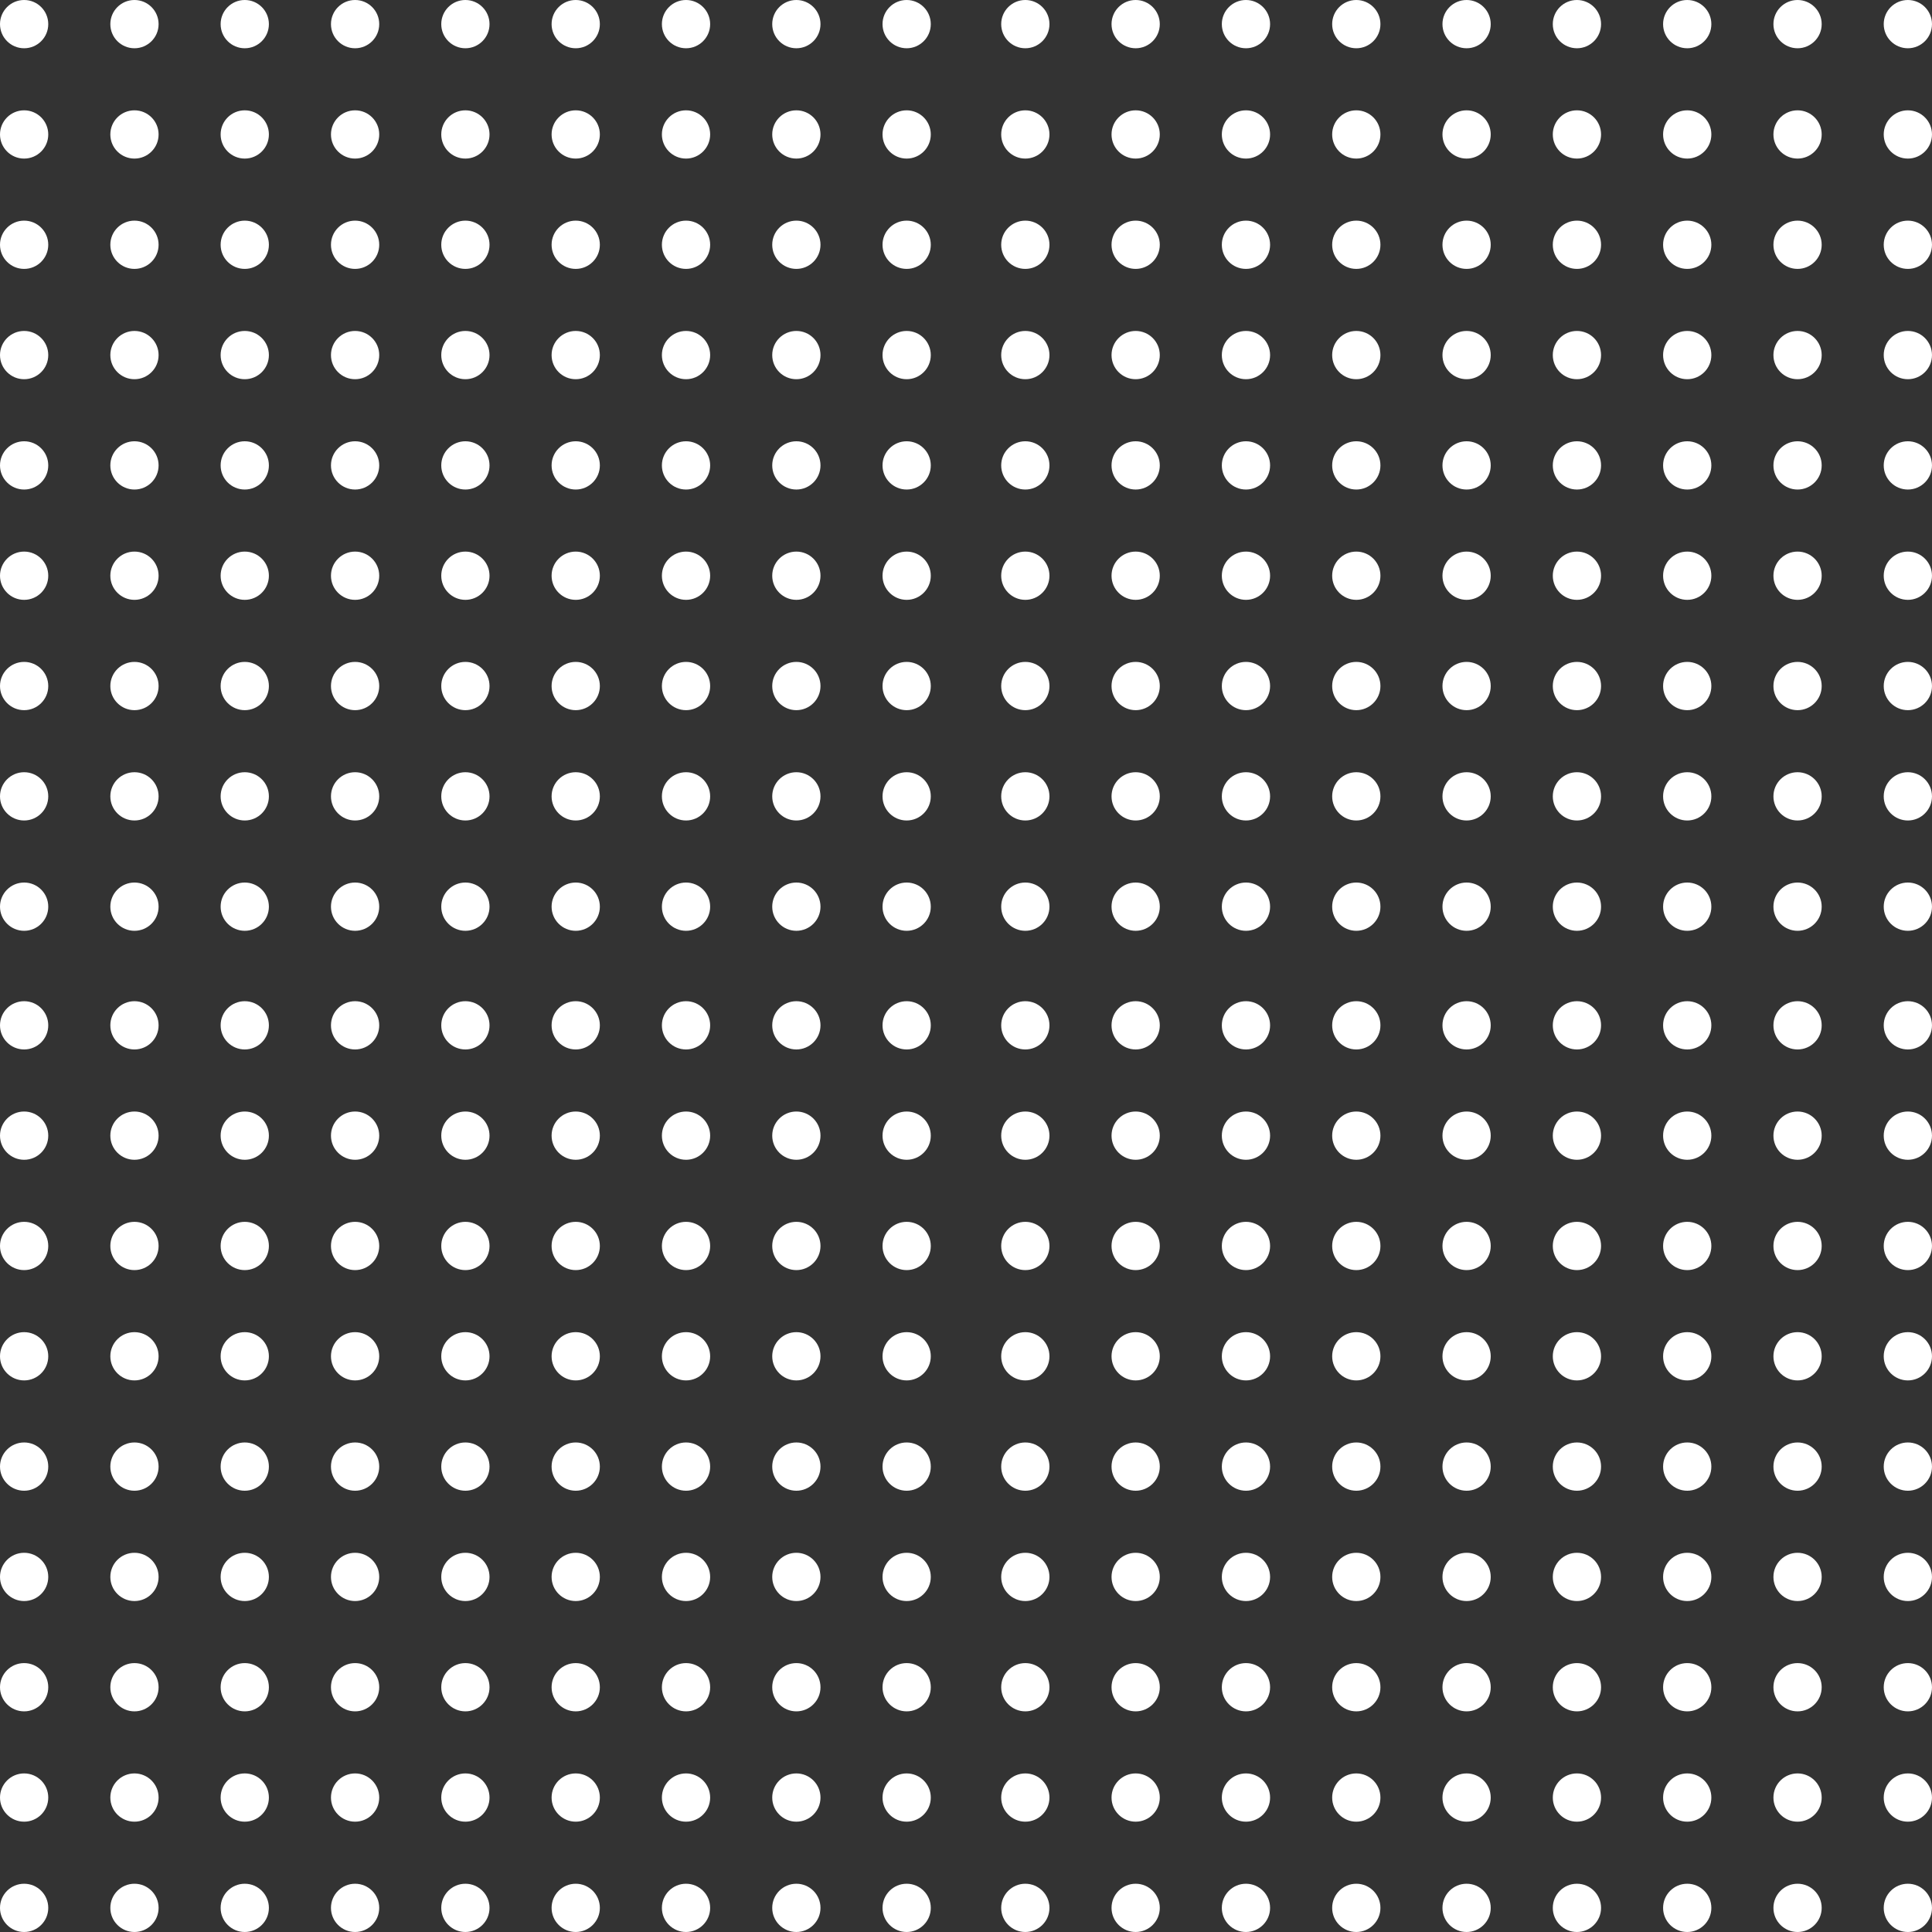<svg id="SvgjsSvg1001" width="288" height="288" xmlns="http://www.w3.org/2000/svg" version="1.1" xmlns:xlink="http://www.w3.org/1999/xlink" xmlns:svgjs="http://svgjs.com/svgjs"><rect width="100%" height="100%" fill="#333333" stroke="none"/><defs id="SvgjsDefs1002"></defs><g id="SvgjsG1008"><svg xmlns="http://www.w3.org/2000/svg" width="288" height="288" fill="none" viewBox="0 0 247 247"><circle cx="3.085" cy="3.085" r="3.085" fill="#ffffff" class="colorEFF3FF svgShape"></circle><circle cx="3.085" cy="59.5" r="3.085" fill="#ffffff" class="colorEFF3FF svgShape"></circle><circle cx="3.085" cy="31.293" r="3.085" fill="#ffffff" class="colorEFF3FF svgShape"></circle><circle cx="3.085" cy="87.707" r="3.085" fill="#ffffff" class="colorEFF3FF svgShape"></circle><circle cx="3.085" cy="17.189" r="3.085" fill="#ffffff" class="colorEFF3FF svgShape"></circle><circle cx="3.085" cy="73.604" r="3.085" fill="#ffffff" class="colorEFF3FF svgShape"></circle><circle cx="3.085" cy="45.396" r="3.085" fill="#ffffff" class="colorEFF3FF svgShape"></circle><circle cx="3.085" cy="101.811" r="3.085" fill="#ffffff" class="colorEFF3FF svgShape"></circle><circle cx="3.085" cy="115.915" r="3.085" fill="#ffffff" class="colorEFF3FF svgShape"></circle><circle cx="17.191" cy="3.085" r="3.085" fill="#ffffff" class="colorEFF3FF svgShape"></circle><circle cx="17.191" cy="59.5" r="3.085" fill="#ffffff" class="colorEFF3FF svgShape"></circle><circle cx="17.191" cy="31.293" r="3.085" fill="#ffffff" class="colorEFF3FF svgShape"></circle><circle cx="17.191" cy="87.707" r="3.085" fill="#ffffff" class="colorEFF3FF svgShape"></circle><circle cx="17.191" cy="17.189" r="3.085" fill="#ffffff" class="colorEFF3FF svgShape"></circle><circle cx="17.191" cy="73.604" r="3.085" fill="#ffffff" class="colorEFF3FF svgShape"></circle><circle cx="17.191" cy="45.396" r="3.085" fill="#ffffff" class="colorEFF3FF svgShape"></circle><circle cx="17.191" cy="101.811" r="3.085" fill="#ffffff" class="colorEFF3FF svgShape"></circle><circle cx="17.191" cy="115.915" r="3.085" fill="#ffffff" class="colorEFF3FF svgShape"></circle><circle cx="31.292" cy="3.085" r="3.085" fill="#ffffff" class="colorEFF3FF svgShape"></circle><circle cx="31.292" cy="59.5" r="3.085" fill="#ffffff" class="colorEFF3FF svgShape"></circle><circle cx="31.292" cy="31.293" r="3.085" fill="#ffffff" class="colorEFF3FF svgShape"></circle><circle cx="31.292" cy="87.707" r="3.085" fill="#ffffff" class="colorEFF3FF svgShape"></circle><circle cx="31.292" cy="17.189" r="3.085" fill="#ffffff" class="colorEFF3FF svgShape"></circle><circle cx="31.292" cy="73.604" r="3.085" fill="#ffffff" class="colorEFF3FF svgShape"></circle><circle cx="31.292" cy="45.396" r="3.085" fill="#ffffff" class="colorEFF3FF svgShape"></circle><circle cx="31.292" cy="101.811" r="3.085" fill="#ffffff" class="colorEFF3FF svgShape"></circle><circle cx="31.292" cy="115.915" r="3.085" fill="#ffffff" class="colorEFF3FF svgShape"></circle><circle cx="45.398" cy="3.085" r="3.085" fill="#ffffff" class="colorEFF3FF svgShape"></circle><circle cx="45.398" cy="59.5" r="3.085" fill="#ffffff" class="colorEFF3FF svgShape"></circle><circle cx="45.398" cy="31.293" r="3.085" fill="#ffffff" class="colorEFF3FF svgShape"></circle><circle cx="45.398" cy="87.707" r="3.085" fill="#ffffff" class="colorEFF3FF svgShape"></circle><circle cx="45.398" cy="17.189" r="3.085" fill="#ffffff" class="colorEFF3FF svgShape"></circle><circle cx="45.398" cy="73.604" r="3.085" fill="#ffffff" class="colorEFF3FF svgShape"></circle><circle cx="45.398" cy="45.396" r="3.085" fill="#ffffff" class="colorEFF3FF svgShape"></circle><circle cx="45.398" cy="101.811" r="3.085" fill="#ffffff" class="colorEFF3FF svgShape"></circle><circle cx="45.398" cy="115.915" r="3.085" fill="#ffffff" class="colorEFF3FF svgShape"></circle><circle cx="59.499" cy="3.085" r="3.085" fill="#ffffff" class="colorEFF3FF svgShape"></circle><circle cx="59.499" cy="59.5" r="3.085" fill="#ffffff" class="colorEFF3FF svgShape"></circle><circle cx="59.499" cy="31.293" r="3.085" fill="#ffffff" class="colorEFF3FF svgShape"></circle><circle cx="59.499" cy="87.707" r="3.085" fill="#ffffff" class="colorEFF3FF svgShape"></circle><circle cx="59.499" cy="17.189" r="3.085" fill="#ffffff" class="colorEFF3FF svgShape"></circle><circle cx="59.499" cy="73.604" r="3.085" fill="#ffffff" class="colorEFF3FF svgShape"></circle><circle cx="59.499" cy="45.396" r="3.085" fill="#ffffff" class="colorEFF3FF svgShape"></circle><circle cx="59.499" cy="101.811" r="3.085" fill="#ffffff" class="colorEFF3FF svgShape"></circle><circle cx="59.499" cy="115.915" r="3.085" fill="#ffffff" class="colorEFF3FF svgShape"></circle><circle cx="73.605" cy="3.085" r="3.085" fill="#ffffff" class="colorEFF3FF svgShape"></circle><circle cx="73.605" cy="59.5" r="3.085" fill="#ffffff" class="colorEFF3FF svgShape"></circle><circle cx="73.605" cy="31.293" r="3.085" fill="#ffffff" class="colorEFF3FF svgShape"></circle><circle cx="73.605" cy="87.707" r="3.085" fill="#ffffff" class="colorEFF3FF svgShape"></circle><circle cx="73.605" cy="17.189" r="3.085" fill="#ffffff" class="colorEFF3FF svgShape"></circle><circle cx="73.605" cy="73.604" r="3.085" fill="#ffffff" class="colorEFF3FF svgShape"></circle><circle cx="73.605" cy="45.396" r="3.085" fill="#ffffff" class="colorEFF3FF svgShape"></circle><circle cx="73.605" cy="101.811" r="3.085" fill="#ffffff" class="colorEFF3FF svgShape"></circle><circle cx="73.605" cy="115.915" r="3.085" fill="#ffffff" class="colorEFF3FF svgShape"></circle><circle cx="87.706" cy="3.085" r="3.085" fill="#ffffff" class="colorEFF3FF svgShape"></circle><circle cx="87.706" cy="59.5" r="3.085" fill="#ffffff" class="colorEFF3FF svgShape"></circle><circle cx="87.706" cy="31.293" r="3.085" fill="#ffffff" class="colorEFF3FF svgShape"></circle><circle cx="87.706" cy="87.707" r="3.085" fill="#ffffff" class="colorEFF3FF svgShape"></circle><circle cx="87.706" cy="17.189" r="3.085" fill="#ffffff" class="colorEFF3FF svgShape"></circle><circle cx="87.706" cy="73.604" r="3.085" fill="#ffffff" class="colorEFF3FF svgShape"></circle><circle cx="87.706" cy="45.396" r="3.085" fill="#ffffff" class="colorEFF3FF svgShape"></circle><circle cx="87.706" cy="101.811" r="3.085" fill="#ffffff" class="colorEFF3FF svgShape"></circle><circle cx="87.706" cy="115.915" r="3.085" fill="#ffffff" class="colorEFF3FF svgShape"></circle><circle cx="101.812" cy="3.085" r="3.085" fill="#ffffff" class="colorEFF3FF svgShape"></circle><circle cx="101.812" cy="59.5" r="3.085" fill="#ffffff" class="colorEFF3FF svgShape"></circle><circle cx="101.812" cy="31.293" r="3.085" fill="#ffffff" class="colorEFF3FF svgShape"></circle><circle cx="101.812" cy="87.707" r="3.085" fill="#ffffff" class="colorEFF3FF svgShape"></circle><circle cx="101.812" cy="17.189" r="3.085" fill="#ffffff" class="colorEFF3FF svgShape"></circle><circle cx="101.812" cy="73.604" r="3.085" fill="#ffffff" class="colorEFF3FF svgShape"></circle><circle cx="101.812" cy="45.396" r="3.085" fill="#ffffff" class="colorEFF3FF svgShape"></circle><circle cx="101.812" cy="101.811" r="3.085" fill="#ffffff" class="colorEFF3FF svgShape"></circle><circle cx="101.812" cy="115.915" r="3.085" fill="#ffffff" class="colorEFF3FF svgShape"></circle><circle cx="115.913" cy="3.085" r="3.085" fill="#ffffff" class="colorEFF3FF svgShape"></circle><circle cx="115.913" cy="59.5" r="3.085" fill="#ffffff" class="colorEFF3FF svgShape"></circle><circle cx="115.913" cy="31.293" r="3.085" fill="#ffffff" class="colorEFF3FF svgShape"></circle><circle cx="115.913" cy="87.707" r="3.085" fill="#ffffff" class="colorEFF3FF svgShape"></circle><circle cx="115.913" cy="17.189" r="3.085" fill="#ffffff" class="colorEFF3FF svgShape"></circle><circle cx="115.913" cy="73.604" r="3.085" fill="#ffffff" class="colorEFF3FF svgShape"></circle><circle cx="115.913" cy="45.396" r="3.085" fill="#ffffff" class="colorEFF3FF svgShape"></circle><circle cx="115.913" cy="101.811" r="3.085" fill="#ffffff" class="colorEFF3FF svgShape"></circle><circle cx="115.913" cy="115.915" r="3.085" fill="#ffffff" class="colorEFF3FF svgShape"></circle><circle cx="131.085" cy="3.085" r="3.085" fill="#ffffff" class="colorEFF3FF svgShape"></circle><circle cx="131.085" cy="59.5" r="3.085" fill="#ffffff" class="colorEFF3FF svgShape"></circle><circle cx="131.085" cy="31.293" r="3.085" fill="#ffffff" class="colorEFF3FF svgShape"></circle><circle cx="131.085" cy="87.707" r="3.085" fill="#ffffff" class="colorEFF3FF svgShape"></circle><circle cx="131.085" cy="17.189" r="3.085" fill="#ffffff" class="colorEFF3FF svgShape"></circle><circle cx="131.085" cy="73.604" r="3.085" fill="#ffffff" class="colorEFF3FF svgShape"></circle><circle cx="131.085" cy="45.396" r="3.085" fill="#ffffff" class="colorEFF3FF svgShape"></circle><circle cx="131.085" cy="101.811" r="3.085" fill="#ffffff" class="colorEFF3FF svgShape"></circle><circle cx="131.085" cy="115.915" r="3.085" fill="#ffffff" class="colorEFF3FF svgShape"></circle><circle cx="145.191" cy="3.085" r="3.085" fill="#ffffff" class="colorEFF3FF svgShape"></circle><circle cx="145.191" cy="59.5" r="3.085" fill="#ffffff" class="colorEFF3FF svgShape"></circle><circle cx="145.191" cy="31.293" r="3.085" fill="#ffffff" class="colorEFF3FF svgShape"></circle><circle cx="145.191" cy="87.707" r="3.085" fill="#ffffff" class="colorEFF3FF svgShape"></circle><circle cx="145.191" cy="17.189" r="3.085" fill="#ffffff" class="colorEFF3FF svgShape"></circle><circle cx="145.191" cy="73.604" r="3.085" fill="#ffffff" class="colorEFF3FF svgShape"></circle><circle cx="145.191" cy="45.396" r="3.085" fill="#ffffff" class="colorEFF3FF svgShape"></circle><circle cx="145.191" cy="101.811" r="3.085" fill="#ffffff" class="colorEFF3FF svgShape"></circle><circle cx="145.191" cy="115.915" r="3.085" fill="#ffffff" class="colorEFF3FF svgShape"></circle><circle cx="159.292" cy="3.085" r="3.085" fill="#ffffff" class="colorEFF3FF svgShape"></circle><circle cx="159.292" cy="59.5" r="3.085" fill="#ffffff" class="colorEFF3FF svgShape"></circle><circle cx="159.292" cy="31.293" r="3.085" fill="#ffffff" class="colorEFF3FF svgShape"></circle><circle cx="159.292" cy="87.707" r="3.085" fill="#ffffff" class="colorEFF3FF svgShape"></circle><circle cx="159.292" cy="17.189" r="3.085" fill="#ffffff" class="colorEFF3FF svgShape"></circle><circle cx="159.292" cy="73.604" r="3.085" fill="#ffffff" class="colorEFF3FF svgShape"></circle><circle cx="159.292" cy="45.396" r="3.085" fill="#ffffff" class="colorEFF3FF svgShape"></circle><circle cx="159.292" cy="101.811" r="3.085" fill="#ffffff" class="colorEFF3FF svgShape"></circle><circle cx="159.292" cy="115.915" r="3.085" fill="#ffffff" class="colorEFF3FF svgShape"></circle><circle cx="173.398" cy="3.085" r="3.085" fill="#ffffff" class="colorEFF3FF svgShape"></circle><circle cx="173.398" cy="59.5" r="3.085" fill="#ffffff" class="colorEFF3FF svgShape"></circle><circle cx="173.398" cy="31.293" r="3.085" fill="#ffffff" class="colorEFF3FF svgShape"></circle><circle cx="173.398" cy="87.707" r="3.085" fill="#ffffff" class="colorEFF3FF svgShape"></circle><circle cx="173.398" cy="17.189" r="3.085" fill="#ffffff" class="colorEFF3FF svgShape"></circle><circle cx="173.398" cy="73.604" r="3.085" fill="#ffffff" class="colorEFF3FF svgShape"></circle><circle cx="173.398" cy="45.396" r="3.085" fill="#ffffff" class="colorEFF3FF svgShape"></circle><circle cx="173.398" cy="101.811" r="3.085" fill="#ffffff" class="colorEFF3FF svgShape"></circle><circle cx="173.398" cy="115.915" r="3.085" fill="#ffffff" class="colorEFF3FF svgShape"></circle><circle cx="187.499" cy="3.085" r="3.085" fill="#ffffff" class="colorEFF3FF svgShape"></circle><circle cx="187.499" cy="59.5" r="3.085" fill="#ffffff" class="colorEFF3FF svgShape"></circle><circle cx="187.499" cy="31.293" r="3.085" fill="#ffffff" class="colorEFF3FF svgShape"></circle><circle cx="187.499" cy="87.707" r="3.085" fill="#ffffff" class="colorEFF3FF svgShape"></circle><circle cx="187.499" cy="17.189" r="3.085" fill="#ffffff" class="colorEFF3FF svgShape"></circle><circle cx="187.499" cy="73.604" r="3.085" fill="#ffffff" class="colorEFF3FF svgShape"></circle><circle cx="187.499" cy="45.396" r="3.085" fill="#ffffff" class="colorEFF3FF svgShape"></circle><circle cx="187.499" cy="101.811" r="3.085" fill="#ffffff" class="colorEFF3FF svgShape"></circle><circle cx="187.499" cy="115.915" r="3.085" fill="#ffffff" class="colorEFF3FF svgShape"></circle><circle cx="201.605" cy="3.085" r="3.085" fill="#ffffff" class="colorEFF3FF svgShape"></circle><circle cx="201.605" cy="59.5" r="3.085" fill="#ffffff" class="colorEFF3FF svgShape"></circle><circle cx="201.605" cy="31.293" r="3.085" fill="#ffffff" class="colorEFF3FF svgShape"></circle><circle cx="201.605" cy="87.707" r="3.085" fill="#ffffff" class="colorEFF3FF svgShape"></circle><circle cx="201.605" cy="17.189" r="3.085" fill="#ffffff" class="colorEFF3FF svgShape"></circle><circle cx="201.605" cy="73.604" r="3.085" fill="#ffffff" class="colorEFF3FF svgShape"></circle><circle cx="201.605" cy="45.396" r="3.085" fill="#ffffff" class="colorEFF3FF svgShape"></circle><circle cx="201.605" cy="101.811" r="3.085" fill="#ffffff" class="colorEFF3FF svgShape"></circle><circle cx="201.605" cy="115.915" r="3.085" fill="#ffffff" class="colorEFF3FF svgShape"></circle><circle cx="215.706" cy="3.085" r="3.085" fill="#ffffff" class="colorEFF3FF svgShape"></circle><circle cx="215.706" cy="59.5" r="3.085" fill="#ffffff" class="colorEFF3FF svgShape"></circle><circle cx="215.706" cy="31.293" r="3.085" fill="#ffffff" class="colorEFF3FF svgShape"></circle><circle cx="215.706" cy="87.707" r="3.085" fill="#ffffff" class="colorEFF3FF svgShape"></circle><circle cx="215.706" cy="17.189" r="3.085" fill="#ffffff" class="colorEFF3FF svgShape"></circle><circle cx="215.706" cy="73.604" r="3.085" fill="#ffffff" class="colorEFF3FF svgShape"></circle><circle cx="215.706" cy="45.396" r="3.085" fill="#ffffff" class="colorEFF3FF svgShape"></circle><circle cx="215.706" cy="101.811" r="3.085" fill="#ffffff" class="colorEFF3FF svgShape"></circle><circle cx="215.706" cy="115.915" r="3.085" fill="#ffffff" class="colorEFF3FF svgShape"></circle><circle cx="229.812" cy="3.085" r="3.085" fill="#ffffff" class="colorEFF3FF svgShape"></circle><circle cx="229.812" cy="59.5" r="3.085" fill="#ffffff" class="colorEFF3FF svgShape"></circle><circle cx="229.812" cy="31.293" r="3.085" fill="#ffffff" class="colorEFF3FF svgShape"></circle><circle cx="229.812" cy="87.707" r="3.085" fill="#ffffff" class="colorEFF3FF svgShape"></circle><circle cx="229.812" cy="17.189" r="3.085" fill="#ffffff" class="colorEFF3FF svgShape"></circle><circle cx="229.812" cy="73.604" r="3.085" fill="#ffffff" class="colorEFF3FF svgShape"></circle><circle cx="229.812" cy="45.396" r="3.085" fill="#ffffff" class="colorEFF3FF svgShape"></circle><circle cx="229.812" cy="101.811" r="3.085" fill="#ffffff" class="colorEFF3FF svgShape"></circle><circle cx="229.812" cy="115.915" r="3.085" fill="#ffffff" class="colorEFF3FF svgShape"></circle><circle cx="243.913" cy="3.085" r="3.085" fill="#ffffff" class="colorEFF3FF svgShape"></circle><circle cx="243.913" cy="59.5" r="3.085" fill="#ffffff" class="colorEFF3FF svgShape"></circle><circle cx="243.913" cy="31.293" r="3.085" fill="#ffffff" class="colorEFF3FF svgShape"></circle><circle cx="243.913" cy="87.707" r="3.085" fill="#ffffff" class="colorEFF3FF svgShape"></circle><circle cx="243.913" cy="17.189" r="3.085" fill="#ffffff" class="colorEFF3FF svgShape"></circle><circle cx="243.913" cy="73.604" r="3.085" fill="#ffffff" class="colorEFF3FF svgShape"></circle><circle cx="243.913" cy="45.396" r="3.085" fill="#ffffff" class="colorEFF3FF svgShape"></circle><circle cx="243.913" cy="101.811" r="3.085" fill="#ffffff" class="colorEFF3FF svgShape"></circle><circle cx="243.913" cy="115.915" r="3.085" fill="#ffffff" class="colorEFF3FF svgShape"></circle><circle cx="131.085" cy="131.085" r="3.085" fill="#ffffff" class="colorEFF3FF svgShape"></circle><circle cx="131.085" cy="187.5" r="3.085" fill="#ffffff" class="colorEFF3FF svgShape"></circle><circle cx="131.085" cy="159.293" r="3.085" fill="#ffffff" class="colorEFF3FF svgShape"></circle><circle cx="131.085" cy="215.707" r="3.085" fill="#ffffff" class="colorEFF3FF svgShape"></circle><circle cx="131.085" cy="145.189" r="3.085" fill="#ffffff" class="colorEFF3FF svgShape"></circle><circle cx="131.085" cy="201.604" r="3.085" fill="#ffffff" class="colorEFF3FF svgShape"></circle><circle cx="131.085" cy="173.396" r="3.085" fill="#ffffff" class="colorEFF3FF svgShape"></circle><circle cx="131.085" cy="229.811" r="3.085" fill="#ffffff" class="colorEFF3FF svgShape"></circle><circle cx="131.085" cy="243.915" r="3.085" fill="#ffffff" class="colorEFF3FF svgShape"></circle><circle cx="145.191" cy="131.085" r="3.085" fill="#ffffff" class="colorEFF3FF svgShape"></circle><circle cx="145.191" cy="187.5" r="3.085" fill="#ffffff" class="colorEFF3FF svgShape"></circle><circle cx="145.191" cy="159.293" r="3.085" fill="#ffffff" class="colorEFF3FF svgShape"></circle><circle cx="145.191" cy="215.707" r="3.085" fill="#ffffff" class="colorEFF3FF svgShape"></circle><circle cx="145.191" cy="145.189" r="3.085" fill="#ffffff" class="colorEFF3FF svgShape"></circle><circle cx="145.191" cy="201.604" r="3.085" fill="#ffffff" class="colorEFF3FF svgShape"></circle><circle cx="145.191" cy="173.396" r="3.085" fill="#ffffff" class="colorEFF3FF svgShape"></circle><circle cx="145.191" cy="229.811" r="3.085" fill="#ffffff" class="colorEFF3FF svgShape"></circle><circle cx="145.191" cy="243.915" r="3.085" fill="#ffffff" class="colorEFF3FF svgShape"></circle><circle cx="159.292" cy="131.085" r="3.085" fill="#ffffff" class="colorEFF3FF svgShape"></circle><circle cx="159.292" cy="187.5" r="3.085" fill="#ffffff" class="colorEFF3FF svgShape"></circle><circle cx="159.292" cy="159.293" r="3.085" fill="#ffffff" class="colorEFF3FF svgShape"></circle><circle cx="159.292" cy="215.707" r="3.085" fill="#ffffff" class="colorEFF3FF svgShape"></circle><circle cx="159.292" cy="145.189" r="3.085" fill="#ffffff" class="colorEFF3FF svgShape"></circle><circle cx="159.292" cy="201.604" r="3.085" fill="#ffffff" class="colorEFF3FF svgShape"></circle><circle cx="159.292" cy="173.396" r="3.085" fill="#ffffff" class="colorEFF3FF svgShape"></circle><circle cx="159.292" cy="229.811" r="3.085" fill="#ffffff" class="colorEFF3FF svgShape"></circle><circle cx="159.292" cy="243.915" r="3.085" fill="#ffffff" class="colorEFF3FF svgShape"></circle><circle cx="173.398" cy="131.085" r="3.085" fill="#ffffff" class="colorEFF3FF svgShape"></circle><circle cx="173.398" cy="187.5" r="3.085" fill="#ffffff" class="colorEFF3FF svgShape"></circle><circle cx="173.398" cy="159.293" r="3.085" fill="#ffffff" class="colorEFF3FF svgShape"></circle><circle cx="173.398" cy="215.707" r="3.085" fill="#ffffff" class="colorEFF3FF svgShape"></circle><circle cx="173.398" cy="145.189" r="3.085" fill="#ffffff" class="colorEFF3FF svgShape"></circle><circle cx="173.398" cy="201.604" r="3.085" fill="#ffffff" class="colorEFF3FF svgShape"></circle><circle cx="173.398" cy="173.396" r="3.085" fill="#ffffff" class="colorEFF3FF svgShape"></circle><circle cx="173.398" cy="229.811" r="3.085" fill="#ffffff" class="colorEFF3FF svgShape"></circle><circle cx="173.398" cy="243.915" r="3.085" fill="#ffffff" class="colorEFF3FF svgShape"></circle><circle cx="187.499" cy="131.085" r="3.085" fill="#ffffff" class="colorEFF3FF svgShape"></circle><circle cx="187.499" cy="187.5" r="3.085" fill="#ffffff" class="colorEFF3FF svgShape"></circle><circle cx="187.499" cy="159.293" r="3.085" fill="#ffffff" class="colorEFF3FF svgShape"></circle><circle cx="187.499" cy="215.707" r="3.085" fill="#ffffff" class="colorEFF3FF svgShape"></circle><circle cx="187.499" cy="145.189" r="3.085" fill="#ffffff" class="colorEFF3FF svgShape"></circle><circle cx="187.499" cy="201.604" r="3.085" fill="#ffffff" class="colorEFF3FF svgShape"></circle><circle cx="187.499" cy="173.396" r="3.085" fill="#ffffff" class="colorEFF3FF svgShape"></circle><circle cx="187.499" cy="229.811" r="3.085" fill="#ffffff" class="colorEFF3FF svgShape"></circle><circle cx="187.499" cy="243.915" r="3.085" fill="#ffffff" class="colorEFF3FF svgShape"></circle><circle cx="201.605" cy="131.085" r="3.085" fill="#ffffff" class="colorEFF3FF svgShape"></circle><circle cx="201.605" cy="187.5" r="3.085" fill="#ffffff" class="colorEFF3FF svgShape"></circle><circle cx="201.605" cy="159.293" r="3.085" fill="#ffffff" class="colorEFF3FF svgShape"></circle><circle cx="201.605" cy="215.707" r="3.085" fill="#ffffff" class="colorEFF3FF svgShape"></circle><circle cx="201.605" cy="145.189" r="3.085" fill="#ffffff" class="colorEFF3FF svgShape"></circle><circle cx="201.605" cy="201.604" r="3.085" fill="#ffffff" class="colorEFF3FF svgShape"></circle><circle cx="201.605" cy="173.396" r="3.085" fill="#ffffff" class="colorEFF3FF svgShape"></circle><circle cx="201.605" cy="229.811" r="3.085" fill="#ffffff" class="colorEFF3FF svgShape"></circle><circle cx="201.605" cy="243.915" r="3.085" fill="#ffffff" class="colorEFF3FF svgShape"></circle><circle cx="215.706" cy="131.085" r="3.085" fill="#ffffff" class="colorEFF3FF svgShape"></circle><circle cx="215.706" cy="187.5" r="3.085" fill="#ffffff" class="colorEFF3FF svgShape"></circle><circle cx="215.706" cy="159.293" r="3.085" fill="#ffffff" class="colorEFF3FF svgShape"></circle><circle cx="215.706" cy="215.707" r="3.085" fill="#ffffff" class="colorEFF3FF svgShape"></circle><circle cx="215.706" cy="145.189" r="3.085" fill="#ffffff" class="colorEFF3FF svgShape"></circle><circle cx="215.706" cy="201.604" r="3.085" fill="#ffffff" class="colorEFF3FF svgShape"></circle><circle cx="215.706" cy="173.396" r="3.085" fill="#ffffff" class="colorEFF3FF svgShape"></circle><circle cx="215.706" cy="229.811" r="3.085" fill="#ffffff" class="colorEFF3FF svgShape"></circle><circle cx="215.706" cy="243.915" r="3.085" fill="#ffffff" class="colorEFF3FF svgShape"></circle><circle cx="229.812" cy="131.085" r="3.085" fill="#ffffff" class="colorEFF3FF svgShape"></circle><circle cx="229.812" cy="187.5" r="3.085" fill="#ffffff" class="colorEFF3FF svgShape"></circle><circle cx="229.812" cy="159.293" r="3.085" fill="#ffffff" class="colorEFF3FF svgShape"></circle><circle cx="229.812" cy="215.707" r="3.085" fill="#ffffff" class="colorEFF3FF svgShape"></circle><circle cx="229.812" cy="145.189" r="3.085" fill="#ffffff" class="colorEFF3FF svgShape"></circle><circle cx="229.812" cy="201.604" r="3.085" fill="#ffffff" class="colorEFF3FF svgShape"></circle><circle cx="229.812" cy="173.396" r="3.085" fill="#ffffff" class="colorEFF3FF svgShape"></circle><circle cx="229.812" cy="229.811" r="3.085" fill="#ffffff" class="colorEFF3FF svgShape"></circle><circle cx="229.812" cy="243.915" r="3.085" fill="#ffffff" class="colorEFF3FF svgShape"></circle><circle cx="243.913" cy="131.085" r="3.085" fill="#ffffff" class="colorEFF3FF svgShape"></circle><circle cx="243.913" cy="187.5" r="3.085" fill="#ffffff" class="colorEFF3FF svgShape"></circle><circle cx="243.913" cy="159.293" r="3.085" fill="#ffffff" class="colorEFF3FF svgShape"></circle><circle cx="243.913" cy="215.707" r="3.085" fill="#ffffff" class="colorEFF3FF svgShape"></circle><circle cx="243.913" cy="145.189" r="3.085" fill="#ffffff" class="colorEFF3FF svgShape"></circle><circle cx="243.913" cy="201.604" r="3.085" fill="#ffffff" class="colorEFF3FF svgShape"></circle><circle cx="243.913" cy="173.396" r="3.085" fill="#ffffff" class="colorEFF3FF svgShape"></circle><circle cx="243.913" cy="229.811" r="3.085" fill="#ffffff" class="colorEFF3FF svgShape"></circle><circle cx="243.913" cy="243.915" r="3.085" fill="#ffffff" class="colorEFF3FF svgShape"></circle><circle cx="3.085" cy="131.085" r="3.085" fill="#ffffff" class="colorEFF3FF svgShape"></circle><circle cx="3.085" cy="187.5" r="3.085" fill="#ffffff" class="colorEFF3FF svgShape"></circle><circle cx="3.085" cy="159.293" r="3.085" fill="#ffffff" class="colorEFF3FF svgShape"></circle><circle cx="3.085" cy="215.707" r="3.085" fill="#ffffff" class="colorEFF3FF svgShape"></circle><circle cx="3.085" cy="145.189" r="3.085" fill="#ffffff" class="colorEFF3FF svgShape"></circle><circle cx="3.085" cy="201.604" r="3.085" fill="#ffffff" class="colorEFF3FF svgShape"></circle><circle cx="3.085" cy="173.396" r="3.085" fill="#ffffff" class="colorEFF3FF svgShape"></circle><circle cx="3.085" cy="229.811" r="3.085" fill="#ffffff" class="colorEFF3FF svgShape"></circle><circle cx="3.085" cy="243.915" r="3.085" fill="#ffffff" class="colorEFF3FF svgShape"></circle><circle cx="17.191" cy="131.085" r="3.085" fill="#ffffff" class="colorEFF3FF svgShape"></circle><circle cx="17.191" cy="187.5" r="3.085" fill="#ffffff" class="colorEFF3FF svgShape"></circle><circle cx="17.191" cy="159.293" r="3.085" fill="#ffffff" class="colorEFF3FF svgShape"></circle><circle cx="17.191" cy="215.707" r="3.085" fill="#ffffff" class="colorEFF3FF svgShape"></circle><circle cx="17.191" cy="145.189" r="3.085" fill="#ffffff" class="colorEFF3FF svgShape"></circle><circle cx="17.191" cy="201.604" r="3.085" fill="#ffffff" class="colorEFF3FF svgShape"></circle><circle cx="17.191" cy="173.396" r="3.085" fill="#ffffff" class="colorEFF3FF svgShape"></circle><circle cx="17.191" cy="229.811" r="3.085" fill="#ffffff" class="colorEFF3FF svgShape"></circle><circle cx="17.191" cy="243.915" r="3.085" fill="#ffffff" class="colorEFF3FF svgShape"></circle><circle cx="31.292" cy="131.085" r="3.085" fill="#ffffff" class="colorEFF3FF svgShape"></circle><circle cx="31.292" cy="187.5" r="3.085" fill="#ffffff" class="colorEFF3FF svgShape"></circle><circle cx="31.292" cy="159.293" r="3.085" fill="#ffffff" class="colorEFF3FF svgShape"></circle><circle cx="31.292" cy="215.707" r="3.085" fill="#ffffff" class="colorEFF3FF svgShape"></circle><circle cx="31.292" cy="145.189" r="3.085" fill="#ffffff" class="colorEFF3FF svgShape"></circle><circle cx="31.292" cy="201.604" r="3.085" fill="#ffffff" class="colorEFF3FF svgShape"></circle><circle cx="31.292" cy="173.396" r="3.085" fill="#ffffff" class="colorEFF3FF svgShape"></circle><circle cx="31.292" cy="229.811" r="3.085" fill="#ffffff" class="colorEFF3FF svgShape"></circle><circle cx="31.292" cy="243.915" r="3.085" fill="#ffffff" class="colorEFF3FF svgShape"></circle><circle cx="45.398" cy="131.085" r="3.085" fill="#ffffff" class="colorEFF3FF svgShape"></circle><circle cx="45.398" cy="187.5" r="3.085" fill="#ffffff" class="colorEFF3FF svgShape"></circle><circle cx="45.398" cy="159.293" r="3.085" fill="#ffffff" class="colorEFF3FF svgShape"></circle><circle cx="45.398" cy="215.707" r="3.085" fill="#ffffff" class="colorEFF3FF svgShape"></circle><circle cx="45.398" cy="145.189" r="3.085" fill="#ffffff" class="colorEFF3FF svgShape"></circle><circle cx="45.398" cy="201.604" r="3.085" fill="#ffffff" class="colorEFF3FF svgShape"></circle><circle cx="45.398" cy="173.396" r="3.085" fill="#ffffff" class="colorEFF3FF svgShape"></circle><circle cx="45.398" cy="229.811" r="3.085" fill="#ffffff" class="colorEFF3FF svgShape"></circle><circle cx="45.398" cy="243.915" r="3.085" fill="#ffffff" class="colorEFF3FF svgShape"></circle><circle cx="59.499" cy="131.085" r="3.085" fill="#ffffff" class="colorEFF3FF svgShape"></circle><circle cx="59.499" cy="187.5" r="3.085" fill="#ffffff" class="colorEFF3FF svgShape"></circle><circle cx="59.499" cy="159.293" r="3.085" fill="#ffffff" class="colorEFF3FF svgShape"></circle><circle cx="59.499" cy="215.707" r="3.085" fill="#ffffff" class="colorEFF3FF svgShape"></circle><circle cx="59.499" cy="145.189" r="3.085" fill="#ffffff" class="colorEFF3FF svgShape"></circle><circle cx="59.499" cy="201.604" r="3.085" fill="#ffffff" class="colorEFF3FF svgShape"></circle><circle cx="59.499" cy="173.396" r="3.085" fill="#ffffff" class="colorEFF3FF svgShape"></circle><circle cx="59.499" cy="229.811" r="3.085" fill="#ffffff" class="colorEFF3FF svgShape"></circle><circle cx="59.499" cy="243.915" r="3.085" fill="#ffffff" class="colorEFF3FF svgShape"></circle><circle cx="73.605" cy="131.085" r="3.085" fill="#ffffff" class="colorEFF3FF svgShape"></circle><circle cx="73.605" cy="187.5" r="3.085" fill="#ffffff" class="colorEFF3FF svgShape"></circle><circle cx="73.605" cy="159.293" r="3.085" fill="#ffffff" class="colorEFF3FF svgShape"></circle><circle cx="73.605" cy="215.707" r="3.085" fill="#ffffff" class="colorEFF3FF svgShape"></circle><circle cx="73.605" cy="145.189" r="3.085" fill="#ffffff" class="colorEFF3FF svgShape"></circle><circle cx="73.605" cy="201.604" r="3.085" fill="#ffffff" class="colorEFF3FF svgShape"></circle><circle cx="73.605" cy="173.396" r="3.085" fill="#ffffff" class="colorEFF3FF svgShape"></circle><circle cx="73.605" cy="229.811" r="3.085" fill="#ffffff" class="colorEFF3FF svgShape"></circle><circle cx="73.605" cy="243.915" r="3.085" fill="#ffffff" class="colorEFF3FF svgShape"></circle><circle cx="87.706" cy="131.085" r="3.085" fill="#ffffff" class="colorEFF3FF svgShape"></circle><circle cx="87.706" cy="187.5" r="3.085" fill="#ffffff" class="colorEFF3FF svgShape"></circle><circle cx="87.706" cy="159.293" r="3.085" fill="#ffffff" class="colorEFF3FF svgShape"></circle><circle cx="87.706" cy="215.707" r="3.085" fill="#ffffff" class="colorEFF3FF svgShape"></circle><circle cx="87.706" cy="145.189" r="3.085" fill="#ffffff" class="colorEFF3FF svgShape"></circle><circle cx="87.706" cy="201.604" r="3.085" fill="#ffffff" class="colorEFF3FF svgShape"></circle><circle cx="87.706" cy="173.396" r="3.085" fill="#ffffff" class="colorEFF3FF svgShape"></circle><circle cx="87.706" cy="229.811" r="3.085" fill="#ffffff" class="colorEFF3FF svgShape"></circle><circle cx="87.706" cy="243.915" r="3.085" fill="#ffffff" class="colorEFF3FF svgShape"></circle><circle cx="101.812" cy="131.085" r="3.085" fill="#ffffff" class="colorEFF3FF svgShape"></circle><circle cx="101.812" cy="187.5" r="3.085" fill="#ffffff" class="colorEFF3FF svgShape"></circle><circle cx="101.812" cy="159.293" r="3.085" fill="#ffffff" class="colorEFF3FF svgShape"></circle><circle cx="101.812" cy="215.707" r="3.085" fill="#ffffff" class="colorEFF3FF svgShape"></circle><circle cx="101.812" cy="145.189" r="3.085" fill="#ffffff" class="colorEFF3FF svgShape"></circle><circle cx="101.812" cy="201.604" r="3.085" fill="#ffffff" class="colorEFF3FF svgShape"></circle><circle cx="101.812" cy="173.396" r="3.085" fill="#ffffff" class="colorEFF3FF svgShape"></circle><circle cx="101.812" cy="229.811" r="3.085" fill="#ffffff" class="colorEFF3FF svgShape"></circle><circle cx="101.812" cy="243.915" r="3.085" fill="#ffffff" class="colorEFF3FF svgShape"></circle><circle cx="115.913" cy="131.085" r="3.085" fill="#ffffff" class="colorEFF3FF svgShape"></circle><circle cx="115.913" cy="187.5" r="3.085" fill="#ffffff" class="colorEFF3FF svgShape"></circle><circle cx="115.913" cy="159.293" r="3.085" fill="#ffffff" class="colorEFF3FF svgShape"></circle><circle cx="115.913" cy="215.707" r="3.085" fill="#ffffff" class="colorEFF3FF svgShape"></circle><circle cx="115.913" cy="145.189" r="3.085" fill="#ffffff" class="colorEFF3FF svgShape"></circle><circle cx="115.913" cy="201.604" r="3.085" fill="#ffffff" class="colorEFF3FF svgShape"></circle><circle cx="115.913" cy="173.396" r="3.085" fill="#ffffff" class="colorEFF3FF svgShape"></circle><circle cx="115.913" cy="229.811" r="3.085" fill="#ffffff" class="colorEFF3FF svgShape"></circle><circle cx="115.913" cy="243.915" r="3.085" fill="#ffffff" class="colorEFF3FF svgShape"></circle></svg></g></svg>